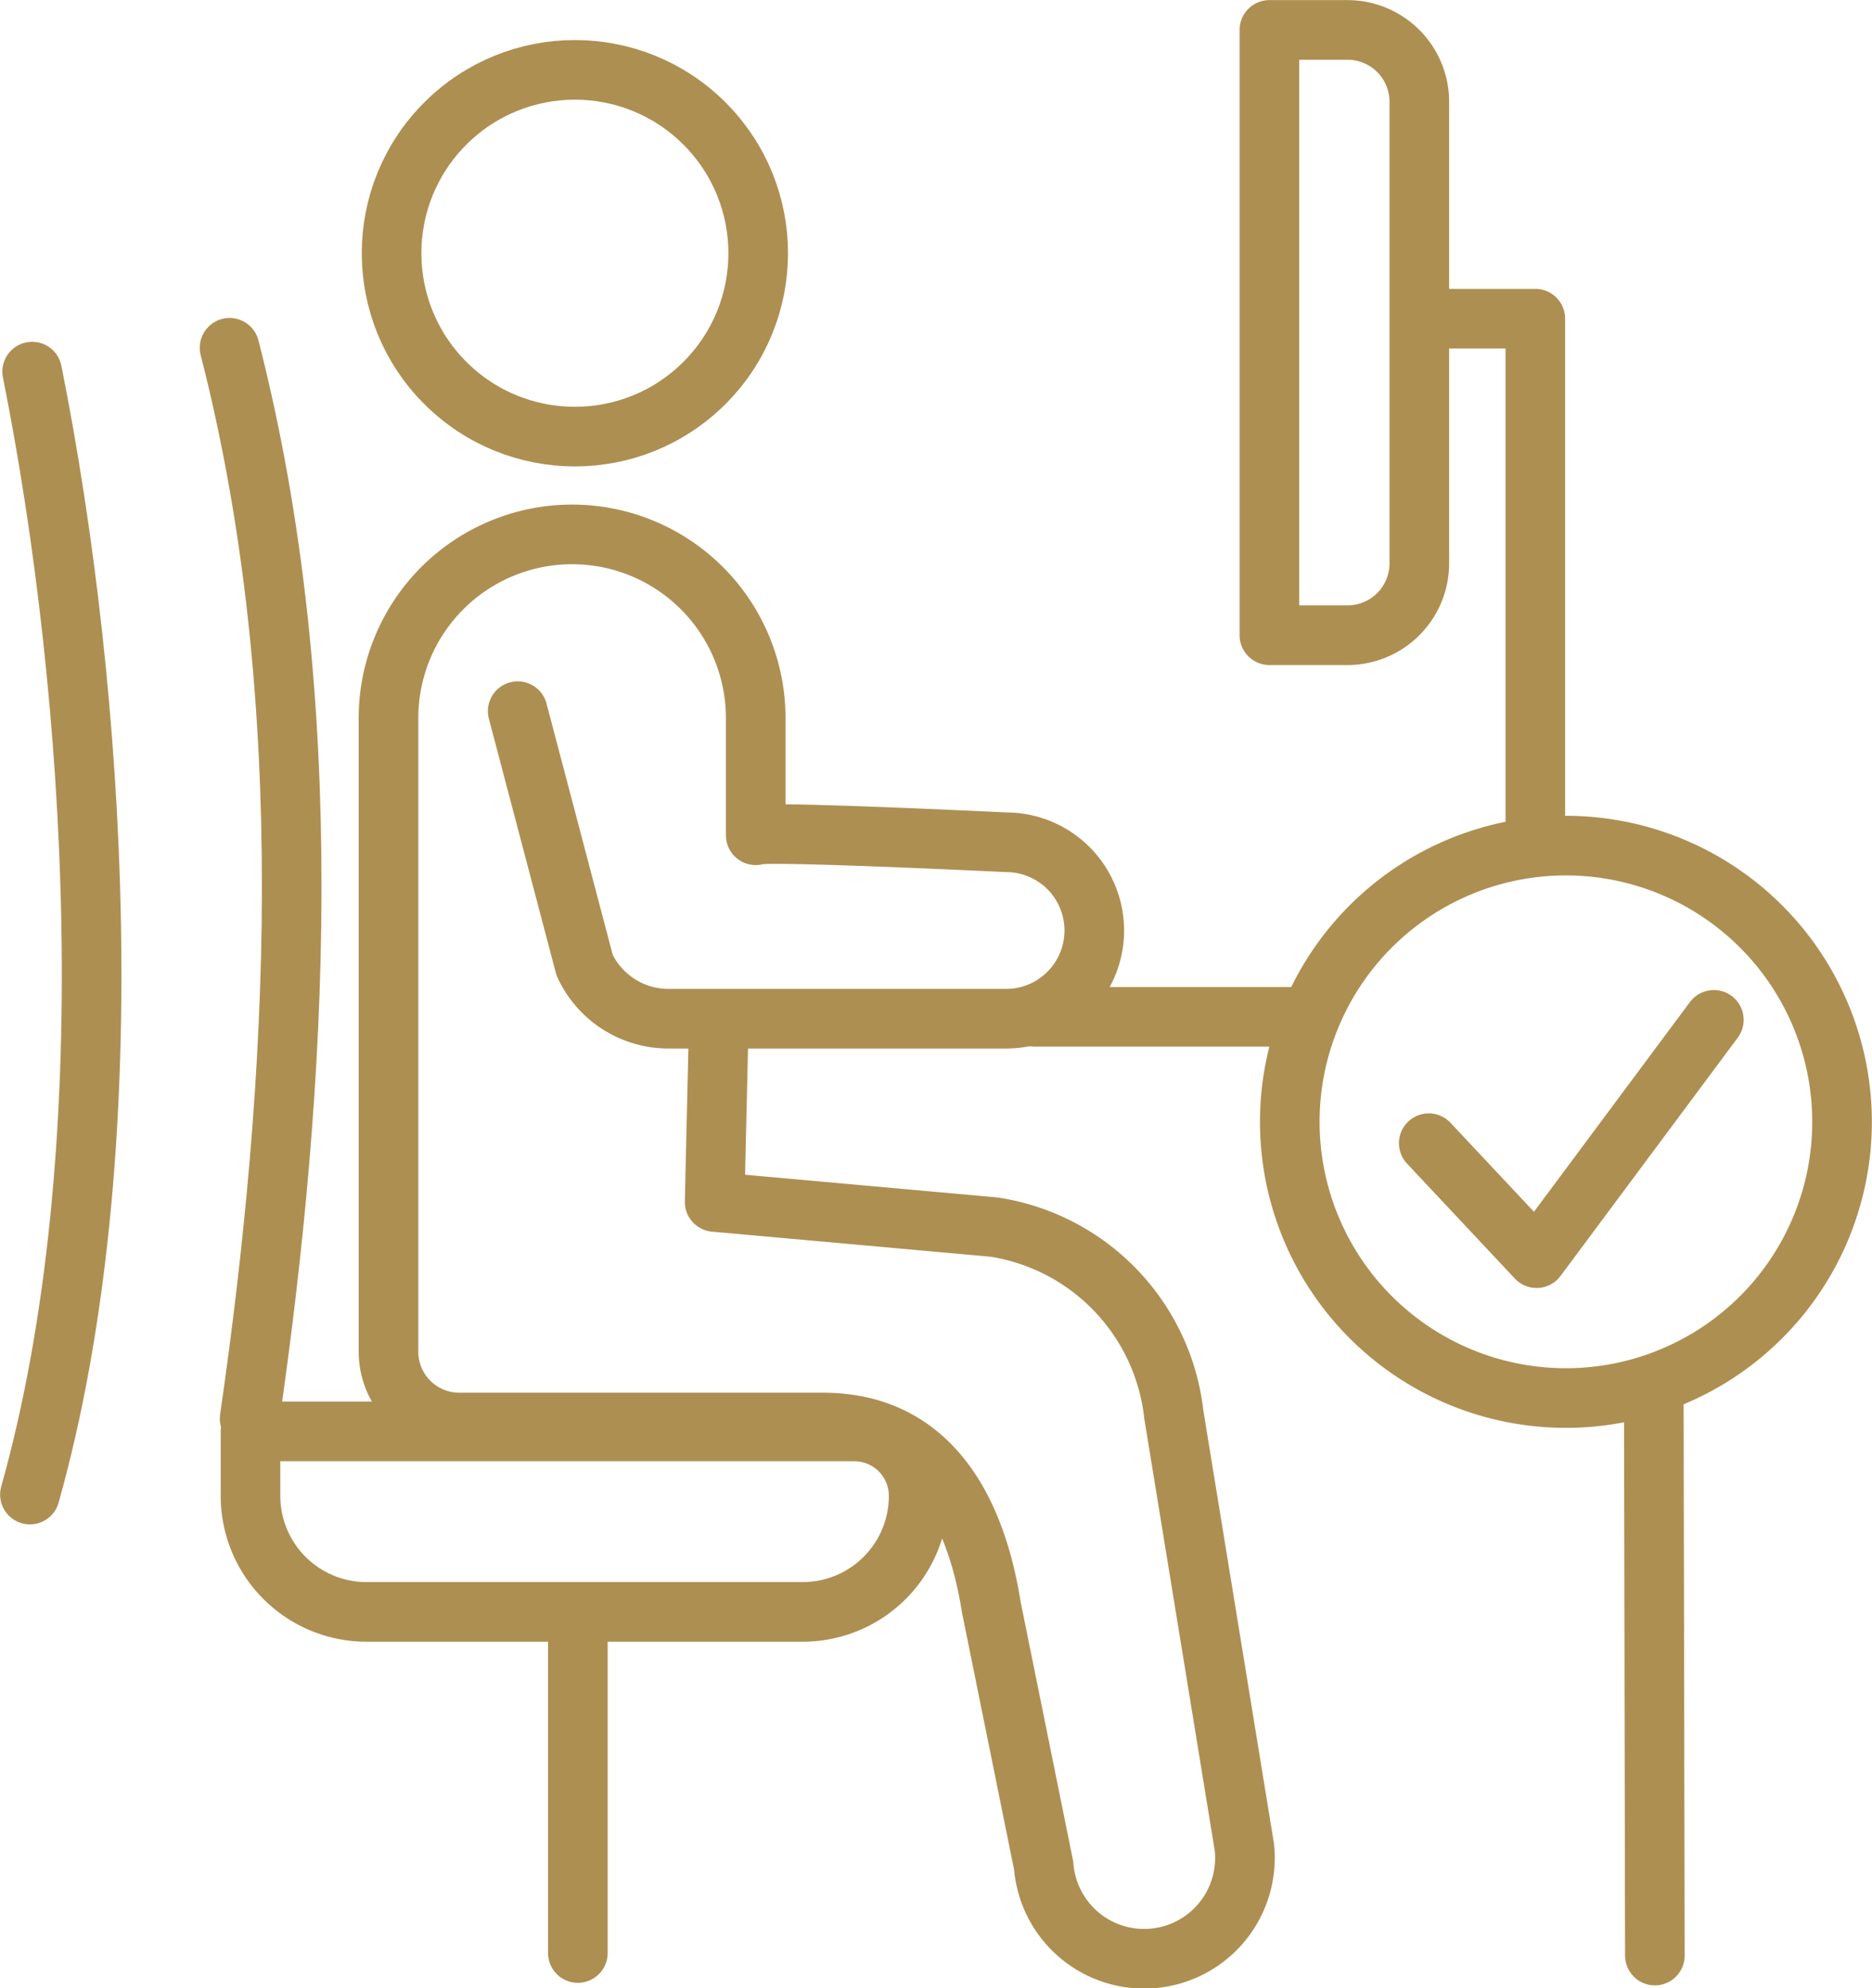 <svg id="Group_1045" data-name="Group 1045" xmlns="http://www.w3.org/2000/svg" xmlns:xlink="http://www.w3.org/1999/xlink" width="62.805" height="66.677" viewBox="0 0 62.805 66.677">
  <defs>
    <clipPath id="clip-path">
      <rect id="Rectangle_587" data-name="Rectangle 587" width="62.805" height="66.676" fill="none" stroke="#ae8f52" stroke-width="2"/>
    </clipPath>
  </defs>
  <path id="Path_1377" data-name="Path 1377" d="M596.708,429.923l3.618,3.857,5.947-7.993" transform="translate(-548.774 -391.583)" fill="none" stroke="#ae8f52" stroke-linecap="round" stroke-linejoin="round" stroke-width="2"/>
  <g id="Group_1044" data-name="Group 1044">
    <g id="Group_1043" data-name="Group 1043" clip-path="url(#clip-path)">
      <path id="Path_1378" data-name="Path 1378" d="M557.218,362.309a9.264,9.264,0,1,1-9.264-9.264A9.268,9.268,0,0,1,557.218,362.309Z" transform="translate(-495.418 -324.685)" fill="none" stroke="#ae8f52" stroke-linecap="round" stroke-linejoin="round" stroke-width="2"/>
      <line id="Line_166" data-name="Line 166" x2="0.036" y2="18.995" transform="translate(55.484 46.591)" fill="none" stroke="#ae8f52" stroke-linecap="round" stroke-linejoin="round" stroke-width="2"/>
      <line id="Line_167" data-name="Line 167" x2="9.03" transform="translate(34.72 34.102)" fill="none" stroke="#ae8f52" stroke-linecap="round" stroke-linejoin="round" stroke-width="2"/>
      <path id="Path_1379" data-name="Path 1379" d="M532.781,32.8h-2.619V12.5h2.619a2.411,2.411,0,0,1,2.411,2.411V30.384A2.411,2.411,0,0,1,532.781,32.8Z" transform="translate(-487.574 -11.496)" fill="none" stroke="#ae8f52" stroke-linecap="round" stroke-linejoin="round" stroke-width="2"/>
      <path id="Path_1380" data-name="Path 1380" d="M597.7,133.058h3.493v17.7" transform="translate(-549.683 -122.37)" fill="none" stroke="#ae8f52" stroke-linecap="round" stroke-linejoin="round" stroke-width="2"/>
      <circle id="Ellipse_5" data-name="Ellipse 5" cx="6.15" cy="6.15" r="6.15" transform="translate(10.59 8.493) rotate(-45)" fill="none" stroke="#ae8f52" stroke-linecap="round" stroke-linejoin="round" stroke-width="2"/>
      <path id="Path_1381" data-name="Path 1381" d="M166.608,229.068l2.246,8.522a3.1,3.1,0,0,0,2.814,1.793h11.325a2.959,2.959,0,0,0,0-5.918s-8.235-.4-8.4-.235V229.3a6.16,6.16,0,0,0-12.32,0v21.252a2.374,2.374,0,0,0,2.374,2.374h12.206c3.482,0,5.1,2.748,5.643,6.187l1.758,8.676a3.381,3.381,0,1,0,6.732-.627l-2.366-14.505a7.165,7.165,0,0,0-6.026-6.285l-9.379-.844.134-5.784" transform="translate(-149.239 -205.217)" fill="none" stroke="#ae8f52" stroke-linecap="round" stroke-linejoin="round" stroke-width="2"/>
      <path id="Path_1382" data-name="Path 1382" d="M12.575,155.148c2.152,10.76,3.153,26.184-.075,37.662" transform="translate(-11.496 -142.685)" fill="none" stroke="#ae8f52" stroke-linecap="round" stroke-linejoin="round" stroke-width="2" stroke-dasharray="40 67"/>
      <path id="Path_1383" data-name="Path 1383" d="M108.507,603.668h14.633a3.892,3.892,0,0,0,3.892-3.892,2.161,2.161,0,0,0-2.161-2.161H104.615v2.161A3.892,3.892,0,0,0,108.507,603.668Z" transform="translate(-96.211 -549.608)" fill="none" stroke="#ae8f52" stroke-linecap="round" stroke-linejoin="round" stroke-width="2"/>
      <line id="Line_168" data-name="Line 168" y2="11.037" transform="translate(19.387 54.463)" fill="none" stroke="#ae8f52" stroke-linecap="round" stroke-linejoin="round" stroke-width="2"/>
      <path id="Path_1384" data-name="Path 1384" d="M96.556,181.111c1.614-11.164,2.374-24.044-.673-35.913" transform="translate(-88.181 -133.534)" fill="none" stroke="#ae8f52" stroke-linecap="round" stroke-linejoin="round" stroke-width="2"/>
    </g>
  </g>
</svg>
